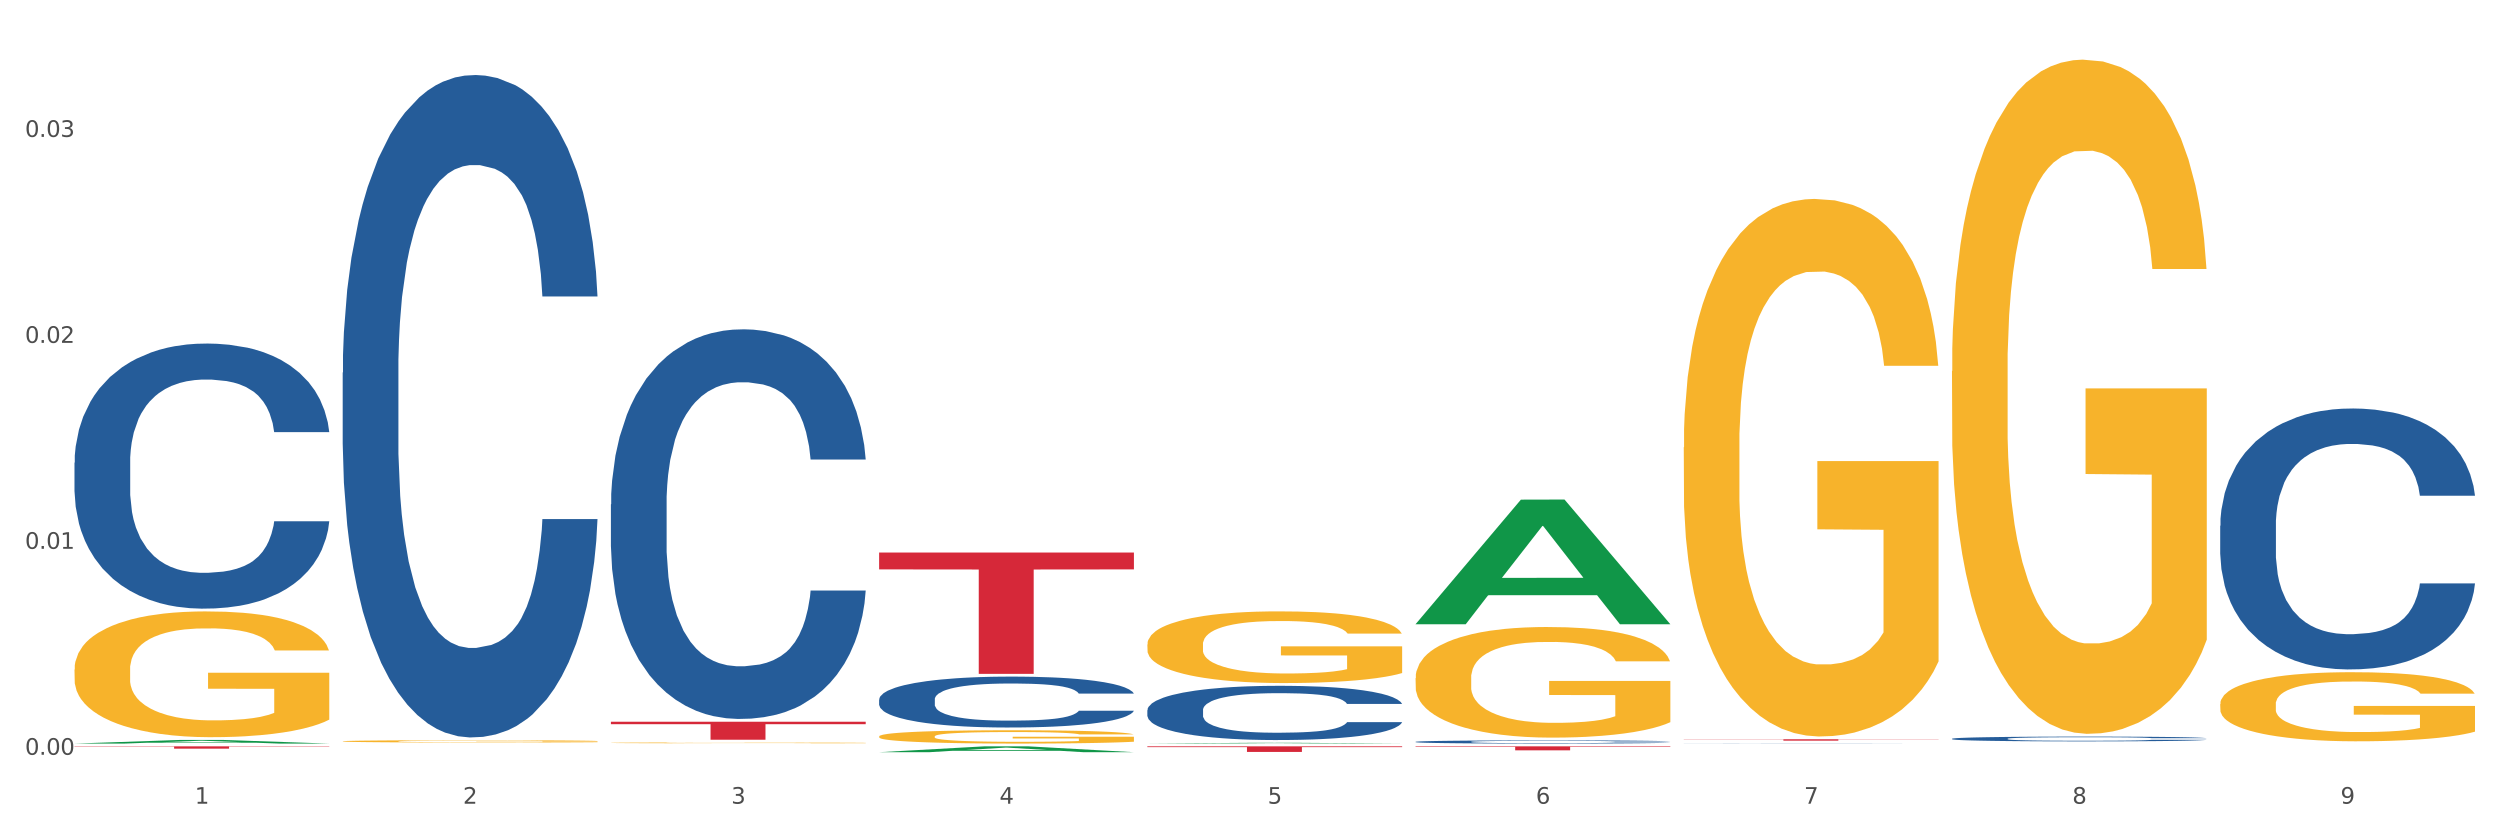 <?xml version="1.0" encoding="utf-8" standalone="no"?>
<!DOCTYPE svg PUBLIC "-//W3C//DTD SVG 1.1//EN"
  "http://www.w3.org/Graphics/SVG/1.1/DTD/svg11.dtd">
<svg xmlns:xlink="http://www.w3.org/1999/xlink" width="1080pt" height="360pt" viewBox="0 0 1080 360" xmlns="http://www.w3.org/2000/svg" version="1.1">
 <rect x="0" y="0" width="1080" height="360" fill="#333333" stroke="none"/>
 <defs>
  <style type="text/css">*{stroke-linejoin: round; stroke-linecap: butt}</style>
 </defs>
 <g id="figure_1">
  <g id="patch_1">
   <path d="M 0 360 
L 1080 360 
L 1080 0 
L 0 0 
z
" style="fill: #ffffff; stroke: #ffffff; stroke-linejoin: miter"/>
  </g>
  <g id="axes_1">
   <g id="matplotlib.axis_1">
    <g id="xtick_1">
     <g id="text_1">
      <!-- 1 -->
      <g style="fill: #4d4d4d" transform="translate(84.159 347.204) scale(0.096 -0.096)">
       <defs>
        <path id="DejaVuSans-31" d="M 794 531 
L 1825 531 
L 1825 4091 
L 703 3866 
L 703 4441 
L 1819 4666 
L 2450 4666 
L 2450 531 
L 3481 531 
L 3481 0 
L 794 0 
L 794 531 
z
" transform="scale(0.016)"/>
       </defs>
       <use xlink:href="#DejaVuSans-31"/>
      </g>
     </g>
    </g>
    <g id="xtick_2">
     <g id="text_2">
      <!-- 2 -->
      <g style="fill: #4d4d4d" transform="translate(200.027 347.204) scale(0.096 -0.096)">
       <defs>
        <path id="DejaVuSans-32" d="M 1228 531 
L 3431 531 
L 3431 0 
L 469 0 
L 469 531 
Q 828 903 1448 1529 
Q 2069 2156 2228 2338 
Q 2531 2678 2651 2914 
Q 2772 3150 2772 3378 
Q 2772 3750 2511 3984 
Q 2250 4219 1831 4219 
Q 1534 4219 1204 4116 
Q 875 4013 500 3803 
L 500 4441 
Q 881 4594 1212 4672 
Q 1544 4750 1819 4750 
Q 2544 4750 2975 4387 
Q 3406 4025 3406 3419 
Q 3406 3131 3298 2873 
Q 3191 2616 2906 2266 
Q 2828 2175 2409 1742 
Q 1991 1309 1228 531 
z
" transform="scale(0.016)"/>
       </defs>
       <use xlink:href="#DejaVuSans-32"/>
      </g>
     </g>
    </g>
    <g id="xtick_3">
     <g id="text_3">
      <!-- 3 -->
      <g style="fill: #4d4d4d" transform="translate(315.896 347.204) scale(0.096 -0.096)">
       <defs>
        <path id="DejaVuSans-33" d="M 2597 2516 
Q 3050 2419 3304 2112 
Q 3559 1806 3559 1356 
Q 3559 666 3084 287 
Q 2609 -91 1734 -91 
Q 1441 -91 1130 -33 
Q 819 25 488 141 
L 488 750 
Q 750 597 1062 519 
Q 1375 441 1716 441 
Q 2309 441 2620 675 
Q 2931 909 2931 1356 
Q 2931 1769 2642 2001 
Q 2353 2234 1838 2234 
L 1294 2234 
L 1294 2753 
L 1863 2753 
Q 2328 2753 2575 2939 
Q 2822 3125 2822 3475 
Q 2822 3834 2567 4026 
Q 2313 4219 1838 4219 
Q 1578 4219 1281 4162 
Q 984 4106 628 3988 
L 628 4550 
Q 988 4650 1302 4700 
Q 1616 4750 1894 4750 
Q 2613 4750 3031 4423 
Q 3450 4097 3450 3541 
Q 3450 3153 3228 2886 
Q 3006 2619 2597 2516 
z
" transform="scale(0.016)"/>
       </defs>
       <use xlink:href="#DejaVuSans-33"/>
      </g>
     </g>
    </g>
    <g id="xtick_4">
     <g id="text_4">
      <!-- 4 -->
      <g style="fill: #4d4d4d" transform="translate(431.765 347.204) scale(0.096 -0.096)">
       <defs>
        <path id="DejaVuSans-34" d="M 2419 4116 
L 825 1625 
L 2419 1625 
L 2419 4116 
z
M 2253 4666 
L 3047 4666 
L 3047 1625 
L 3713 1625 
L 3713 1100 
L 3047 1100 
L 3047 0 
L 2419 0 
L 2419 1100 
L 313 1100 
L 313 1709 
L 2253 4666 
z
" transform="scale(0.016)"/>
       </defs>
       <use xlink:href="#DejaVuSans-34"/>
      </g>
     </g>
    </g>
    <g id="xtick_5">
     <g id="text_5">
      <!-- 5 -->
      <g style="fill: #4d4d4d" transform="translate(547.634 347.204) scale(0.096 -0.096)">
       <defs>
        <path id="DejaVuSans-35" d="M 691 4666 
L 3169 4666 
L 3169 4134 
L 1269 4134 
L 1269 2991 
Q 1406 3038 1543 3061 
Q 1681 3084 1819 3084 
Q 2600 3084 3056 2656 
Q 3513 2228 3513 1497 
Q 3513 744 3044 326 
Q 2575 -91 1722 -91 
Q 1428 -91 1123 -41 
Q 819 9 494 109 
L 494 744 
Q 775 591 1075 516 
Q 1375 441 1709 441 
Q 2250 441 2565 725 
Q 2881 1009 2881 1497 
Q 2881 1984 2565 2268 
Q 2250 2553 1709 2553 
Q 1456 2553 1204 2497 
Q 953 2441 691 2322 
L 691 4666 
z
" transform="scale(0.016)"/>
       </defs>
       <use xlink:href="#DejaVuSans-35"/>
      </g>
     </g>
    </g>
    <g id="xtick_6">
     <g id="text_6">
      <!-- 6 -->
      <g style="fill: #4d4d4d" transform="translate(663.502 347.204) scale(0.096 -0.096)">
       <defs>
        <path id="DejaVuSans-36" d="M 2113 2584 
Q 1688 2584 1439 2293 
Q 1191 2003 1191 1497 
Q 1191 994 1439 701 
Q 1688 409 2113 409 
Q 2538 409 2786 701 
Q 3034 994 3034 1497 
Q 3034 2003 2786 2293 
Q 2538 2584 2113 2584 
z
M 3366 4563 
L 3366 3988 
Q 3128 4100 2886 4159 
Q 2644 4219 2406 4219 
Q 1781 4219 1451 3797 
Q 1122 3375 1075 2522 
Q 1259 2794 1537 2939 
Q 1816 3084 2150 3084 
Q 2853 3084 3261 2657 
Q 3669 2231 3669 1497 
Q 3669 778 3244 343 
Q 2819 -91 2113 -91 
Q 1303 -91 875 529 
Q 447 1150 447 2328 
Q 447 3434 972 4092 
Q 1497 4750 2381 4750 
Q 2619 4750 2861 4703 
Q 3103 4656 3366 4563 
z
" transform="scale(0.016)"/>
       </defs>
       <use xlink:href="#DejaVuSans-36"/>
      </g>
     </g>
    </g>
    <g id="xtick_7">
     <g id="text_7">
      <!-- 7 -->
      <g style="fill: #4d4d4d" transform="translate(779.371 347.204) scale(0.096 -0.096)">
       <defs>
        <path id="DejaVuSans-37" d="M 525 4666 
L 3525 4666 
L 3525 4397 
L 1831 0 
L 1172 0 
L 2766 4134 
L 525 4134 
L 525 4666 
z
" transform="scale(0.016)"/>
       </defs>
       <use xlink:href="#DejaVuSans-37"/>
      </g>
     </g>
    </g>
    <g id="xtick_8">
     <g id="text_8">
      <!-- 8 -->
      <g style="fill: #4d4d4d" transform="translate(895.24 347.204) scale(0.096 -0.096)">
       <defs>
        <path id="DejaVuSans-38" d="M 2034 2216 
Q 1584 2216 1326 1975 
Q 1069 1734 1069 1313 
Q 1069 891 1326 650 
Q 1584 409 2034 409 
Q 2484 409 2743 651 
Q 3003 894 3003 1313 
Q 3003 1734 2745 1975 
Q 2488 2216 2034 2216 
z
M 1403 2484 
Q 997 2584 770 2862 
Q 544 3141 544 3541 
Q 544 4100 942 4425 
Q 1341 4750 2034 4750 
Q 2731 4750 3128 4425 
Q 3525 4100 3525 3541 
Q 3525 3141 3298 2862 
Q 3072 2584 2669 2484 
Q 3125 2378 3379 2068 
Q 3634 1759 3634 1313 
Q 3634 634 3220 271 
Q 2806 -91 2034 -91 
Q 1263 -91 848 271 
Q 434 634 434 1313 
Q 434 1759 690 2068 
Q 947 2378 1403 2484 
z
M 1172 3481 
Q 1172 3119 1398 2916 
Q 1625 2713 2034 2713 
Q 2441 2713 2670 2916 
Q 2900 3119 2900 3481 
Q 2900 3844 2670 4047 
Q 2441 4250 2034 4250 
Q 1625 4250 1398 4047 
Q 1172 3844 1172 3481 
z
" transform="scale(0.016)"/>
       </defs>
       <use xlink:href="#DejaVuSans-38"/>
      </g>
     </g>
    </g>
    <g id="xtick_9">
     <g id="text_9">
      <!-- 9 -->
      <g style="fill: #4d4d4d" transform="translate(1011.108 347.204) scale(0.096 -0.096)">
       <defs>
        <path id="DejaVuSans-39" d="M 703 97 
L 703 672 
Q 941 559 1184 500 
Q 1428 441 1663 441 
Q 2288 441 2617 861 
Q 2947 1281 2994 2138 
Q 2813 1869 2534 1725 
Q 2256 1581 1919 1581 
Q 1219 1581 811 2004 
Q 403 2428 403 3163 
Q 403 3881 828 4315 
Q 1253 4750 1959 4750 
Q 2769 4750 3195 4129 
Q 3622 3509 3622 2328 
Q 3622 1225 3098 567 
Q 2575 -91 1691 -91 
Q 1453 -91 1209 -44 
Q 966 3 703 97 
z
M 1959 2075 
Q 2384 2075 2632 2365 
Q 2881 2656 2881 3163 
Q 2881 3666 2632 3958 
Q 2384 4250 1959 4250 
Q 1534 4250 1286 3958 
Q 1038 3666 1038 3163 
Q 1038 2656 1286 2365 
Q 1534 2075 1959 2075 
z
" transform="scale(0.016)"/>
       </defs>
       <use xlink:href="#DejaVuSans-39"/>
      </g>
     </g>
    </g>
    <g id="xtick_10"/>
    <g id="xtick_11"/>
    <g id="xtick_12"/>
    <g id="xtick_13"/>
    <g id="xtick_14"/>
    <g id="xtick_15"/>
    <g id="xtick_16"/>
    <g id="xtick_17"/>
   </g>
   <g id="matplotlib.axis_2">
    <g id="ytick_1">
     <g id="text_10">
      <!-- 0.00 -->
      <g style="fill: #4d4d4d" transform="translate(10.8 326.061) scale(0.096 -0.096)">
       <defs>
        <path id="DejaVuSans-30" d="M 2034 4250 
Q 1547 4250 1301 3770 
Q 1056 3291 1056 2328 
Q 1056 1369 1301 889 
Q 1547 409 2034 409 
Q 2525 409 2770 889 
Q 3016 1369 3016 2328 
Q 3016 3291 2770 3770 
Q 2525 4250 2034 4250 
z
M 2034 4750 
Q 2819 4750 3233 4129 
Q 3647 3509 3647 2328 
Q 3647 1150 3233 529 
Q 2819 -91 2034 -91 
Q 1250 -91 836 529 
Q 422 1150 422 2328 
Q 422 3509 836 4129 
Q 1250 4750 2034 4750 
z
" transform="scale(0.016)"/>
        <path id="DejaVuSans-2e" d="M 684 794 
L 1344 794 
L 1344 0 
L 684 0 
L 684 794 
z
" transform="scale(0.016)"/>
       </defs>
       <use xlink:href="#DejaVuSans-30"/>
       <use xlink:href="#DejaVuSans-2e" transform="translate(63.623 0)"/>
       <use xlink:href="#DejaVuSans-30" transform="translate(95.41 0)"/>
       <use xlink:href="#DejaVuSans-30" transform="translate(159.033 0)"/>
      </g>
     </g>
    </g>
    <g id="ytick_2">
     <g id="text_11">
      <!-- 0.01 -->
      <g style="fill: #4d4d4d" transform="translate(10.8 237.088) scale(0.096 -0.096)">
       <use xlink:href="#DejaVuSans-30"/>
       <use xlink:href="#DejaVuSans-2e" transform="translate(63.623 0)"/>
       <use xlink:href="#DejaVuSans-30" transform="translate(95.41 0)"/>
       <use xlink:href="#DejaVuSans-31" transform="translate(159.033 0)"/>
      </g>
     </g>
    </g>
    <g id="ytick_3">
     <g id="text_12">
      <!-- 0.02 -->
      <g style="fill: #4d4d4d" transform="translate(10.8 148.115) scale(0.096 -0.096)">
       <use xlink:href="#DejaVuSans-30"/>
       <use xlink:href="#DejaVuSans-2e" transform="translate(63.623 0)"/>
       <use xlink:href="#DejaVuSans-30" transform="translate(95.41 0)"/>
       <use xlink:href="#DejaVuSans-32" transform="translate(159.033 0)"/>
      </g>
     </g>
    </g>
    <g id="ytick_4">
     <g id="text_13">
      <!-- 0.03 -->
      <g style="fill: #4d4d4d" transform="translate(10.8 59.141) scale(0.096 -0.096)">
       <use xlink:href="#DejaVuSans-30"/>
       <use xlink:href="#DejaVuSans-2e" transform="translate(63.623 0)"/>
       <use xlink:href="#DejaVuSans-30" transform="translate(95.41 0)"/>
       <use xlink:href="#DejaVuSans-33" transform="translate(159.033 0)"/>
      </g>
     </g>
    </g>
    <g id="ytick_5"/>
    <g id="ytick_6"/>
    <g id="ytick_7"/>
    <g id="ytick_8"/>
   </g>
   <g id="PolyCollection_1">
    <path d="M 32.175 321.225 
L 32.288 321.223 
L 77.68 319.658 
L 96.518 319.656 
L 142.25 321.227 
L 120.462 321.227 
L 110.589 320.862 
L 63.722 320.862 
L 63.382 320.868 
L 53.85 321.227 
L 32.175 321.227 
L 32.175 321.225 
L 69.623 320.643 
L 104.689 320.642 
L 87.326 319.991 
L 87.099 319.988 
L 86.872 319.993 
L 69.51 320.642 
L 69.623 320.643 
L 32.175 321.225 
z
" clip-path="url(#pe5b663977f)" style="fill: #109648"/>
    <path d="M 959.125 304.185 
L 959.255 304.158 
L 959.255 303.177 
L 959.515 302.331 
L 960.814 300.286 
L 962.764 298.596 
L 964.193 297.696 
L 965.623 296.96 
L 967.312 296.223 
L 969.391 295.46 
L 973.16 294.342 
L 975.5 293.769 
L 978.359 293.169 
L 983.557 292.297 
L 987.326 291.806 
L 991.225 291.397 
L 997.593 290.906 
L 1001.751 290.688 
L 1006.17 290.525 
L 1011.498 290.415 
L 1015.527 290.388 
L 1024.364 290.47 
L 1031.902 290.715 
L 1035.541 290.906 
L 1040.219 291.233 
L 1042.688 291.452 
L 1046.717 291.888 
L 1050.876 292.46 
L 1053.735 292.951 
L 1058.024 293.878 
L 1061.273 294.805 
L 1064.262 295.951 
L 1065.821 296.741 
L 1066.991 297.478 
L 1068.03 298.323 
L 1069.07 299.659 
L 1045.677 299.659 
L 1044.768 298.705 
L 1043.338 297.805 
L 1041.259 296.932 
L 1039.439 296.387 
L 1036.32 295.705 
L 1033.461 295.269 
L 1030.472 294.942 
L 1026.833 294.669 
L 1023.974 294.533 
L 1019.946 294.424 
L 1012.018 294.451 
L 1006.69 294.669 
L 1003.051 294.942 
L 1000.712 295.187 
L 998.632 295.46 
L 996.293 295.842 
L 993.564 296.414 
L 991.614 296.932 
L 989.665 297.587 
L 988.106 298.241 
L 986.676 299.005 
L 985.506 299.823 
L 984.597 300.668 
L 983.817 301.704 
L 983.167 303.422 
L 983.167 307.158 
L 983.427 308.003 
L 984.077 309.121 
L 984.857 309.966 
L 986.156 310.975 
L 987.326 311.657 
L 989.535 312.638 
L 992.004 313.456 
L 993.954 313.974 
L 995.903 314.411 
L 999.282 315.011 
L 1003.051 315.501 
L 1006.3 315.801 
L 1010.718 316.074 
L 1013.708 316.183 
L 1016.307 316.238 
L 1022.675 316.238 
L 1027.223 316.156 
L 1032.292 315.965 
L 1036.19 315.72 
L 1039.439 315.42 
L 1043.078 314.929 
L 1045.418 314.465 
L 1045.418 308.766 
L 1016.827 308.739 
L 1016.827 304.949 
L 1069.2 304.949 
L 1069.2 316.074 
L 1066.991 316.647 
L 1064.521 317.165 
L 1061.922 317.628 
L 1058.024 318.201 
L 1053.345 318.746 
L 1049.186 319.128 
L 1044.768 319.455 
L 1039.569 319.755 
L 1032.811 320.028 
L 1028.653 320.137 
L 1023.454 320.219 
L 1017.346 320.246 
L 1012.018 320.191 
L 1006.82 320.055 
L 1001.361 319.81 
L 996.033 319.455 
L 992.004 319.101 
L 987.976 318.664 
L 983.687 318.092 
L 980.308 317.546 
L 977.709 317.056 
L 974.85 316.429 
L 971.731 315.611 
L 969.391 314.874 
L 967.312 314.111 
L 965.103 313.129 
L 963.543 312.284 
L 961.984 311.22 
L 961.074 310.43 
L 960.034 309.203 
L 959.255 307.485 
L 959.125 304.185 
z
" clip-path="url(#pe5b663977f)" style="fill: #f7b32b"/>
    <path d="M 843.256 160.352 
L 843.386 160.086 
L 843.386 150.511 
L 843.646 142.265 
L 844.945 122.315 
L 846.895 105.824 
L 848.324 97.046 
L 849.754 89.864 
L 851.443 82.682 
L 853.523 75.234 
L 857.292 64.329 
L 859.631 58.743 
L 862.49 52.891 
L 867.688 44.379 
L 871.457 39.591 
L 875.356 35.601 
L 881.724 30.813 
L 885.883 28.685 
L 890.301 27.089 
L 895.629 26.025 
L 899.658 25.759 
L 908.495 26.557 
L 916.033 28.951 
L 919.672 30.813 
L 924.35 34.005 
L 926.82 36.133 
L 930.848 40.389 
L 935.007 45.975 
L 937.866 50.763 
L 942.155 59.807 
L 945.404 68.85 
L 948.393 80.022 
L 949.952 87.736 
L 951.122 94.918 
L 952.162 103.164 
L 953.201 116.197 
L 929.809 116.197 
L 928.899 106.888 
L 927.469 98.11 
L 925.39 89.598 
L 923.571 84.278 
L 920.452 77.628 
L 917.593 73.372 
L 914.604 70.18 
L 910.965 67.521 
L 908.106 66.191 
L 904.077 65.127 
L 896.149 65.393 
L 890.821 67.521 
L 887.182 70.18 
L 884.843 72.574 
L 882.764 75.234 
L 880.424 78.958 
L 877.695 84.544 
L 875.746 89.598 
L 873.796 95.982 
L 872.237 102.366 
L 870.807 109.814 
L 869.638 117.793 
L 868.728 126.039 
L 867.948 136.147 
L 867.298 152.905 
L 867.298 189.346 
L 867.558 197.591 
L 868.208 208.497 
L 868.988 216.743 
L 870.287 226.585 
L 871.457 233.235 
L 873.666 242.81 
L 876.136 250.79 
L 878.085 255.844 
L 880.034 260.1 
L 883.413 265.952 
L 887.182 270.74 
L 890.431 273.666 
L 894.85 276.326 
L 897.839 277.39 
L 900.438 277.922 
L 906.806 277.922 
L 911.355 277.124 
L 916.423 275.262 
L 920.322 272.868 
L 923.571 269.942 
L 927.21 265.154 
L 929.549 260.632 
L 929.549 205.039 
L 900.958 204.773 
L 900.958 167.8 
L 953.331 167.8 
L 953.331 276.326 
L 951.122 281.911 
L 948.653 286.965 
L 946.054 291.487 
L 942.155 297.073 
L 937.476 302.393 
L 933.318 306.117 
L 928.899 309.309 
L 923.701 312.235 
L 916.943 314.895 
L 912.784 315.959 
L 907.586 316.757 
L 901.478 317.023 
L 896.149 316.491 
L 890.951 315.161 
L 885.493 312.767 
L 880.164 309.309 
L 876.136 305.851 
L 872.107 301.595 
L 867.818 296.009 
L 864.439 290.689 
L 861.84 285.901 
L 858.981 279.784 
L 855.862 271.804 
L 853.523 264.622 
L 851.443 257.174 
L 849.234 247.598 
L 847.675 239.352 
L 846.115 228.979 
L 845.205 221.265 
L 844.166 209.295 
L 843.386 192.538 
L 843.256 160.352 
z
" clip-path="url(#pe5b663977f)" style="fill: #f7b32b"/>
    <path d="M 727.387 193.243 
L 727.517 193.031 
L 727.517 185.396 
L 727.777 178.821 
L 729.077 162.914 
L 731.026 149.764 
L 732.456 142.765 
L 733.885 137.039 
L 735.575 131.313 
L 737.654 125.374 
L 741.423 116.678 
L 743.762 112.224 
L 746.621 107.558 
L 751.82 100.772 
L 755.588 96.954 
L 759.487 93.773 
L 765.855 89.955 
L 770.014 88.258 
L 774.432 86.986 
L 779.761 86.137 
L 783.789 85.925 
L 792.627 86.562 
L 800.164 88.47 
L 803.803 89.955 
L 808.482 92.5 
L 810.951 94.197 
L 814.98 97.59 
L 819.138 102.044 
L 821.997 105.862 
L 826.286 113.073 
L 829.535 120.284 
L 832.524 129.192 
L 834.084 135.342 
L 835.253 141.069 
L 836.293 147.644 
L 837.333 158.036 
L 813.94 158.036 
L 813.03 150.613 
L 811.601 143.614 
L 809.521 136.827 
L 807.702 132.585 
L 804.583 127.283 
L 801.724 123.889 
L 798.735 121.344 
L 795.096 119.223 
L 792.237 118.163 
L 788.208 117.315 
L 780.281 117.527 
L 774.952 119.223 
L 771.313 121.344 
L 768.974 123.253 
L 766.895 125.374 
L 764.556 128.343 
L 761.826 132.797 
L 759.877 136.827 
L 757.928 141.917 
L 756.368 147.007 
L 754.939 152.946 
L 753.769 159.309 
L 752.859 165.883 
L 752.08 173.943 
L 751.43 187.304 
L 751.43 216.361 
L 751.69 222.936 
L 752.339 231.631 
L 753.119 238.206 
L 754.419 246.053 
L 755.588 251.356 
L 757.798 258.991 
L 760.267 265.354 
L 762.216 269.383 
L 764.166 272.777 
L 767.545 277.443 
L 771.313 281.26 
L 774.562 283.593 
L 778.981 285.714 
L 781.97 286.563 
L 784.569 286.987 
L 790.937 286.987 
L 795.486 286.351 
L 800.554 284.866 
L 804.453 282.957 
L 807.702 280.624 
L 811.341 276.807 
L 813.68 273.201 
L 813.68 228.874 
L 785.089 228.662 
L 785.089 199.181 
L 837.463 199.181 
L 837.463 285.714 
L 835.253 290.168 
L 832.784 294.198 
L 830.185 297.803 
L 826.286 302.257 
L 821.608 306.499 
L 817.449 309.468 
L 813.03 312.014 
L 807.832 314.347 
L 801.074 316.467 
L 796.915 317.316 
L 791.717 317.952 
L 785.609 318.164 
L 780.281 317.74 
L 775.082 316.68 
L 769.624 314.771 
L 764.296 312.014 
L 760.267 309.256 
L 756.238 305.863 
L 751.95 301.409 
L 748.571 297.167 
L 745.971 293.35 
L 743.112 288.472 
L 739.993 282.109 
L 737.654 276.382 
L 735.575 270.444 
L 733.365 262.809 
L 731.806 256.234 
L 730.246 247.962 
L 729.337 241.812 
L 728.297 232.268 
L 727.517 218.906 
L 727.387 193.243 
z
" clip-path="url(#pe5b663977f)" style="fill: #f7b32b"/>
    <path d="M 611.519 292.952 
L 611.649 292.908 
L 611.649 291.337 
L 611.908 289.984 
L 613.208 286.711 
L 615.157 284.005 
L 616.587 282.565 
L 618.017 281.386 
L 619.706 280.208 
L 621.785 278.986 
L 625.554 277.197 
L 627.893 276.28 
L 630.753 275.32 
L 635.951 273.923 
L 639.72 273.138 
L 643.618 272.483 
L 649.986 271.697 
L 654.145 271.348 
L 658.564 271.086 
L 663.892 270.912 
L 667.921 270.868 
L 676.758 270.999 
L 684.296 271.392 
L 687.934 271.697 
L 692.613 272.221 
L 695.082 272.57 
L 699.111 273.269 
L 703.27 274.185 
L 706.129 274.971 
L 710.417 276.455 
L 713.666 277.938 
L 716.655 279.771 
L 718.215 281.037 
L 719.385 282.216 
L 720.424 283.568 
L 721.464 285.707 
L 698.071 285.707 
L 697.162 284.179 
L 695.732 282.739 
L 693.653 281.343 
L 691.833 280.47 
L 688.714 279.379 
L 685.855 278.68 
L 682.866 278.157 
L 679.227 277.72 
L 676.368 277.502 
L 672.339 277.327 
L 664.412 277.371 
L 659.084 277.72 
L 655.445 278.157 
L 653.105 278.549 
L 651.026 278.986 
L 648.687 279.597 
L 645.958 280.513 
L 644.008 281.343 
L 642.059 282.39 
L 640.499 283.438 
L 639.07 284.66 
L 637.9 285.969 
L 636.991 287.322 
L 636.211 288.98 
L 635.561 291.73 
L 635.561 297.709 
L 635.821 299.062 
L 636.471 300.851 
L 637.25 302.204 
L 638.55 303.819 
L 639.72 304.91 
L 641.929 306.481 
L 644.398 307.791 
L 646.348 308.62 
L 648.297 309.318 
L 651.676 310.278 
L 655.445 311.064 
L 658.694 311.544 
L 663.112 311.98 
L 666.101 312.155 
L 668.701 312.242 
L 675.069 312.242 
L 679.617 312.111 
L 684.685 311.806 
L 688.584 311.413 
L 691.833 310.933 
L 695.472 310.147 
L 697.811 309.405 
L 697.811 300.284 
L 669.22 300.24 
L 669.22 294.174 
L 721.594 294.174 
L 721.594 311.98 
L 719.385 312.897 
L 716.915 313.726 
L 714.316 314.468 
L 710.417 315.385 
L 705.739 316.257 
L 701.58 316.868 
L 697.162 317.392 
L 691.963 317.872 
L 685.205 318.309 
L 681.047 318.483 
L 675.848 318.614 
L 669.74 318.658 
L 664.412 318.571 
L 659.214 318.352 
L 653.755 317.96 
L 648.427 317.392 
L 644.398 316.825 
L 640.369 316.126 
L 636.081 315.21 
L 632.702 314.337 
L 630.103 313.552 
L 627.244 312.548 
L 624.125 311.238 
L 621.785 310.06 
L 619.706 308.838 
L 617.497 307.267 
L 615.937 305.914 
L 614.378 304.212 
L 613.468 302.946 
L 612.428 300.982 
L 611.649 298.233 
L 611.519 292.952 
z
" clip-path="url(#pe5b663977f)" style="fill: #f7b32b"/>
    <path d="M 495.65 278.423 
L 495.78 278.394 
L 495.78 277.376 
L 496.04 276.499 
L 497.339 274.378 
L 499.289 272.624 
L 500.718 271.69 
L 502.148 270.927 
L 503.837 270.163 
L 505.917 269.371 
L 509.685 268.211 
L 512.025 267.617 
L 514.884 266.995 
L 520.082 266.09 
L 523.851 265.581 
L 527.75 265.156 
L 534.118 264.647 
L 538.276 264.421 
L 542.695 264.251 
L 548.023 264.138 
L 552.052 264.11 
L 560.889 264.195 
L 568.427 264.449 
L 572.066 264.647 
L 576.744 264.987 
L 579.214 265.213 
L 583.242 265.665 
L 587.401 266.259 
L 590.26 266.769 
L 594.549 267.73 
L 597.798 268.692 
L 600.787 269.88 
L 602.346 270.7 
L 603.516 271.464 
L 604.556 272.341 
L 605.595 273.727 
L 582.203 273.727 
L 581.293 272.737 
L 579.863 271.804 
L 577.784 270.898 
L 575.965 270.333 
L 572.846 269.626 
L 569.986 269.173 
L 566.997 268.834 
L 563.359 268.551 
L 560.499 268.409 
L 556.471 268.296 
L 548.543 268.324 
L 543.215 268.551 
L 539.576 268.834 
L 537.237 269.088 
L 535.157 269.371 
L 532.818 269.767 
L 530.089 270.361 
L 528.14 270.898 
L 526.19 271.577 
L 524.631 272.256 
L 523.201 273.048 
L 522.032 273.897 
L 521.122 274.774 
L 520.342 275.849 
L 519.692 277.631 
L 519.692 281.506 
L 519.952 282.383 
L 520.602 283.542 
L 521.382 284.419 
L 522.681 285.466 
L 523.851 286.173 
L 526.06 287.191 
L 528.529 288.04 
L 530.479 288.577 
L 532.428 289.03 
L 535.807 289.652 
L 539.576 290.161 
L 542.825 290.472 
L 547.244 290.755 
L 550.233 290.868 
L 552.832 290.925 
L 559.2 290.925 
L 563.748 290.84 
L 568.817 290.642 
L 572.716 290.388 
L 575.965 290.076 
L 579.603 289.567 
L 581.943 289.086 
L 581.943 283.175 
L 553.352 283.146 
L 553.352 279.215 
L 605.725 279.215 
L 605.725 290.755 
L 603.516 291.349 
L 601.047 291.887 
L 598.447 292.368 
L 594.549 292.962 
L 589.87 293.527 
L 585.711 293.923 
L 581.293 294.263 
L 576.094 294.574 
L 569.337 294.857 
L 565.178 294.97 
L 559.98 295.055 
L 553.871 295.083 
L 548.543 295.027 
L 543.345 294.885 
L 537.887 294.631 
L 532.558 294.263 
L 528.529 293.895 
L 524.501 293.443 
L 520.212 292.849 
L 516.833 292.283 
L 514.234 291.774 
L 511.375 291.123 
L 508.256 290.274 
L 505.917 289.511 
L 503.837 288.719 
L 501.628 287.7 
L 500.068 286.824 
L 498.509 285.72 
L 497.599 284.9 
L 496.56 283.627 
L 495.78 281.845 
L 495.65 278.423 
z
" clip-path="url(#pe5b663977f)" style="fill: #f7b32b"/>
    <path d="M 379.781 318.131 
L 379.911 318.126 
L 379.911 317.937 
L 380.171 317.774 
L 381.471 317.38 
L 383.42 317.054 
L 384.85 316.88 
L 386.279 316.738 
L 387.969 316.597 
L 390.048 316.449 
L 393.817 316.234 
L 396.156 316.123 
L 399.015 316.008 
L 404.213 315.84 
L 407.982 315.745 
L 411.881 315.666 
L 418.249 315.572 
L 422.408 315.529 
L 426.826 315.498 
L 432.155 315.477 
L 436.183 315.472 
L 445.021 315.487 
L 452.558 315.535 
L 456.197 315.572 
L 460.876 315.635 
L 463.345 315.677 
L 467.374 315.761 
L 471.532 315.871 
L 474.391 315.966 
L 478.68 316.144 
L 481.929 316.323 
L 484.918 316.544 
L 486.477 316.696 
L 487.647 316.838 
L 488.687 317.001 
L 489.726 317.259 
L 466.334 317.259 
L 465.424 317.075 
L 463.995 316.901 
L 461.915 316.733 
L 460.096 316.628 
L 456.977 316.497 
L 454.118 316.413 
L 451.129 316.349 
L 447.49 316.297 
L 444.631 316.271 
L 440.602 316.25 
L 432.674 316.255 
L 427.346 316.297 
L 423.707 316.349 
L 421.368 316.397 
L 419.289 316.449 
L 416.949 316.523 
L 414.22 316.633 
L 412.271 316.733 
L 410.322 316.859 
L 408.762 316.985 
L 407.332 317.133 
L 406.163 317.29 
L 405.253 317.453 
L 404.473 317.653 
L 403.824 317.984 
L 403.824 318.704 
L 404.083 318.867 
L 404.733 319.083 
L 405.513 319.246 
L 406.813 319.44 
L 407.982 319.572 
L 410.192 319.761 
L 412.661 319.919 
L 414.61 320.019 
L 416.56 320.103 
L 419.938 320.218 
L 423.707 320.313 
L 426.956 320.371 
L 431.375 320.423 
L 434.364 320.444 
L 436.963 320.455 
L 443.331 320.455 
L 447.88 320.439 
L 452.948 320.402 
L 456.847 320.355 
L 460.096 320.297 
L 463.735 320.202 
L 466.074 320.113 
L 466.074 319.015 
L 437.483 319.009 
L 437.483 318.279 
L 489.856 318.279 
L 489.856 320.423 
L 487.647 320.534 
L 485.178 320.634 
L 482.579 320.723 
L 478.68 320.833 
L 474.001 320.938 
L 469.843 321.012 
L 465.424 321.075 
L 460.226 321.133 
L 453.468 321.185 
L 449.309 321.206 
L 444.111 321.222 
L 438.003 321.227 
L 432.674 321.217 
L 427.476 321.191 
L 422.018 321.143 
L 416.69 321.075 
L 412.661 321.007 
L 408.632 320.923 
L 404.343 320.812 
L 400.964 320.707 
L 398.365 320.612 
L 395.506 320.492 
L 392.387 320.334 
L 390.048 320.192 
L 387.969 320.045 
L 385.759 319.856 
L 384.2 319.693 
L 382.64 319.488 
L 381.731 319.335 
L 380.691 319.099 
L 379.911 318.767 
L 379.781 318.131 
z
" clip-path="url(#pe5b663977f)" style="fill: #f7b32b"/>
    <path d="M 263.912 320.913 
L 264.042 320.913 
L 264.042 320.901 
L 264.302 320.891 
L 265.602 320.866 
L 267.551 320.846 
L 268.981 320.835 
L 270.41 320.826 
L 272.1 320.817 
L 274.179 320.808 
L 277.948 320.795 
L 280.287 320.788 
L 283.146 320.781 
L 288.345 320.77 
L 292.114 320.764 
L 296.012 320.76 
L 302.38 320.754 
L 306.539 320.751 
L 310.958 320.749 
L 316.286 320.748 
L 320.315 320.747 
L 329.152 320.748 
L 336.689 320.751 
L 340.328 320.754 
L 345.007 320.758 
L 347.476 320.76 
L 351.505 320.765 
L 355.663 320.772 
L 358.523 320.778 
L 362.811 320.789 
L 366.06 320.8 
L 369.049 320.814 
L 370.609 320.824 
L 371.778 320.832 
L 372.818 320.843 
L 373.858 320.859 
L 350.465 320.859 
L 349.555 320.847 
L 348.126 320.836 
L 346.047 320.826 
L 344.227 320.819 
L 341.108 320.811 
L 338.249 320.806 
L 335.26 320.802 
L 331.621 320.799 
L 328.762 320.797 
L 324.733 320.796 
L 316.806 320.796 
L 311.477 320.799 
L 307.839 320.802 
L 305.499 320.805 
L 303.42 320.808 
L 301.081 320.813 
L 298.352 320.82 
L 296.402 320.826 
L 294.453 320.834 
L 292.893 320.842 
L 291.464 320.851 
L 290.294 320.861 
L 289.384 320.871 
L 288.605 320.883 
L 287.955 320.904 
L 287.955 320.948 
L 288.215 320.959 
L 288.865 320.972 
L 289.644 320.982 
L 290.944 320.994 
L 292.114 321.002 
L 294.323 321.014 
L 296.792 321.024 
L 298.741 321.03 
L 300.691 321.035 
L 304.07 321.043 
L 307.839 321.048 
L 311.088 321.052 
L 315.506 321.055 
L 318.495 321.057 
L 321.094 321.057 
L 327.462 321.057 
L 332.011 321.056 
L 337.079 321.054 
L 340.978 321.051 
L 344.227 321.047 
L 347.866 321.042 
L 350.205 321.036 
L 350.205 320.968 
L 321.614 320.967 
L 321.614 320.922 
L 373.988 320.922 
L 373.988 321.055 
L 371.778 321.062 
L 369.309 321.068 
L 366.71 321.074 
L 362.811 321.081 
L 358.133 321.087 
L 353.974 321.092 
L 349.555 321.096 
L 344.357 321.099 
L 337.599 321.103 
L 333.44 321.104 
L 328.242 321.105 
L 322.134 321.105 
L 316.806 321.105 
L 311.607 321.103 
L 306.149 321.1 
L 300.821 321.096 
L 296.792 321.092 
L 292.763 321.086 
L 288.475 321.08 
L 285.096 321.073 
L 282.497 321.067 
L 279.637 321.06 
L 276.518 321.05 
L 274.179 321.041 
L 272.1 321.032 
L 269.891 321.02 
L 268.331 321.01 
L 266.772 320.997 
L 265.862 320.988 
L 264.822 320.973 
L 264.042 320.952 
L 263.912 320.913 
z
" clip-path="url(#pe5b663977f)" style="fill: #f7b32b"/>
    <path d="M 148.044 320.233 
L 148.174 320.232 
L 148.174 320.199 
L 148.434 320.171 
L 149.733 320.102 
L 151.683 320.046 
L 153.112 320.016 
L 154.542 319.991 
L 156.231 319.967 
L 158.31 319.941 
L 162.079 319.904 
L 164.419 319.885 
L 167.278 319.865 
L 172.476 319.836 
L 176.245 319.819 
L 180.144 319.805 
L 186.512 319.789 
L 190.67 319.782 
L 195.089 319.776 
L 200.417 319.773 
L 204.446 319.772 
L 213.283 319.775 
L 220.821 319.783 
L 224.46 319.789 
L 229.138 319.8 
L 231.607 319.807 
L 235.636 319.822 
L 239.795 319.841 
L 242.654 319.857 
L 246.943 319.888 
L 250.191 319.919 
L 253.181 319.958 
L 254.74 319.984 
L 255.91 320.009 
L 256.949 320.037 
L 257.989 320.081 
L 234.596 320.081 
L 233.687 320.05 
L 232.257 320.019 
L 230.178 319.99 
L 228.358 319.972 
L 225.239 319.949 
L 222.38 319.935 
L 219.391 319.924 
L 215.752 319.915 
L 212.893 319.91 
L 208.865 319.907 
L 200.937 319.907 
L 195.609 319.915 
L 191.97 319.924 
L 189.631 319.932 
L 187.551 319.941 
L 185.212 319.954 
L 182.483 319.973 
L 180.533 319.99 
L 178.584 320.012 
L 177.025 320.034 
L 175.595 320.06 
L 174.425 320.087 
L 173.516 320.115 
L 172.736 320.15 
L 172.086 320.207 
L 172.086 320.332 
L 172.346 320.36 
L 172.996 320.397 
L 173.776 320.426 
L 175.075 320.459 
L 176.245 320.482 
L 178.454 320.515 
L 180.923 320.542 
L 182.873 320.559 
L 184.822 320.574 
L 188.201 320.594 
L 191.97 320.61 
L 195.219 320.62 
L 199.637 320.63 
L 202.626 320.633 
L 205.226 320.635 
L 211.594 320.635 
L 216.142 320.632 
L 221.211 320.626 
L 225.109 320.618 
L 228.358 320.608 
L 231.997 320.591 
L 234.336 320.576 
L 234.336 320.385 
L 205.746 320.385 
L 205.746 320.258 
L 258.119 320.258 
L 258.119 320.63 
L 255.91 320.649 
L 253.44 320.666 
L 250.841 320.681 
L 246.943 320.701 
L 242.264 320.719 
L 238.105 320.731 
L 233.687 320.742 
L 228.488 320.752 
L 221.73 320.762 
L 217.572 320.765 
L 212.373 320.768 
L 206.265 320.769 
L 200.937 320.767 
L 195.739 320.762 
L 190.28 320.754 
L 184.952 320.742 
L 180.923 320.731 
L 176.895 320.716 
L 172.606 320.697 
L 169.227 320.679 
L 166.628 320.662 
L 163.769 320.641 
L 160.65 320.614 
L 158.31 320.589 
L 156.231 320.564 
L 154.022 320.531 
L 152.462 320.503 
L 150.903 320.467 
L 149.993 320.441 
L 148.953 320.4 
L 148.174 320.343 
L 148.044 320.233 
z
" clip-path="url(#pe5b663977f)" style="fill: #f7b32b"/>
    <path d="M 32.175 322.414 
L 142.25 322.414 
L 142.25 322.555 
L 98.951 322.556 
L 98.951 323.426 
L 75.214 323.426 
L 75.214 322.556 
L 32.175 322.555 
L 32.175 322.415 
L 32.175 322.414 
z
" clip-path="url(#pe5b663977f)" style="fill: #d62839"/>
    <path d="M 379.781 238.694 
L 489.856 238.694 
L 489.856 245.978 
L 446.557 246.027 
L 446.557 291.106 
L 422.82 291.106 
L 422.82 246.027 
L 379.781 245.978 
L 379.781 238.743 
L 379.781 238.694 
z
" clip-path="url(#pe5b663977f)" style="fill: #d62839"/>
    <path d="M 495.65 322.414 
L 605.725 322.414 
L 605.725 322.751 
L 562.425 322.754 
L 562.425 324.842 
L 538.689 324.842 
L 538.689 322.754 
L 495.65 322.751 
L 495.65 322.416 
L 495.65 322.414 
z
" clip-path="url(#pe5b663977f)" style="fill: #d62839"/>
    <path d="M 611.519 322.414 
L 721.594 322.414 
L 721.594 322.655 
L 678.294 322.657 
L 678.294 324.148 
L 654.557 324.148 
L 654.557 322.657 
L 611.519 322.655 
L 611.519 322.416 
L 611.519 322.414 
z
" clip-path="url(#pe5b663977f)" style="fill: #d62839"/>
    <path d="M 727.387 319.351 
L 837.463 319.351 
L 837.463 319.437 
L 794.163 319.438 
L 794.163 319.974 
L 770.426 319.974 
L 770.426 319.438 
L 727.387 319.437 
L 727.387 319.351 
L 727.387 319.351 
z
" clip-path="url(#pe5b663977f)" style="fill: #d62839"/>
    <path d="M 263.912 311.779 
L 373.988 311.779 
L 373.988 312.86 
L 330.688 312.867 
L 330.688 319.561 
L 306.951 319.561 
L 306.951 312.867 
L 263.912 312.86 
L 263.912 311.786 
L 263.912 311.779 
z
" clip-path="url(#pe5b663977f)" style="fill: #d62839"/>
    <path d="M 959.125 227.12 
L 959.255 227.017 
L 959.255 224.134 
L 959.645 220.222 
L 961.076 213.015 
L 962.898 207.558 
L 966.021 201.175 
L 967.712 198.498 
L 969.924 195.512 
L 974.478 190.674 
L 979.683 186.555 
L 983.326 184.29 
L 986.058 182.849 
L 992.173 180.275 
L 995.686 179.143 
L 999.33 178.216 
L 1002.452 177.598 
L 1007.657 176.878 
L 1011.82 176.569 
L 1016.635 176.466 
L 1020.668 176.569 
L 1026.003 176.981 
L 1033.809 178.216 
L 1036.802 178.937 
L 1040.835 180.172 
L 1044.999 181.819 
L 1048.382 183.467 
L 1052.285 185.835 
L 1056.319 188.923 
L 1060.222 192.836 
L 1062.955 196.439 
L 1065.167 200.248 
L 1067.118 204.881 
L 1068.549 209.926 
L 1069.2 214.147 
L 1045.389 214.147 
L 1044.739 210.338 
L 1043.438 206.22 
L 1042.137 203.44 
L 1040.705 201.175 
L 1038.493 198.601 
L 1036.542 196.954 
L 1033.289 194.998 
L 1030.296 193.762 
L 1027.824 193.042 
L 1024.832 192.424 
L 1018.456 191.806 
L 1013.902 191.806 
L 1011.04 192.012 
L 1007.527 192.527 
L 1004.534 193.247 
L 1001.021 194.483 
L 998.289 195.821 
L 995.556 197.572 
L 993.995 198.807 
L 991.653 201.072 
L 990.092 202.925 
L 988.01 206.117 
L 986.839 208.382 
L 984.757 214.25 
L 983.846 218.574 
L 983.456 221.56 
L 983.196 224.855 
L 983.196 240.916 
L 983.976 248.122 
L 984.627 251.211 
L 985.668 254.712 
L 987.619 259.242 
L 990.482 263.669 
L 993.474 266.86 
L 995.947 268.816 
L 998.289 270.258 
L 1000.631 271.39 
L 1003.493 272.42 
L 1005.835 273.038 
L 1009.348 273.655 
L 1013.512 273.964 
L 1016.765 273.964 
L 1023.4 273.449 
L 1026.393 272.935 
L 1029.255 272.214 
L 1032.378 271.081 
L 1034.85 269.846 
L 1036.282 268.919 
L 1038.624 266.963 
L 1040.445 264.904 
L 1042.006 262.536 
L 1043.047 260.477 
L 1044.218 257.388 
L 1045.129 253.888 
L 1045.389 252.035 
L 1069.2 252.035 
L 1068.68 255.741 
L 1067.769 259.345 
L 1065.947 264.183 
L 1064.516 266.963 
L 1062.304 270.361 
L 1059.962 273.244 
L 1056.709 276.435 
L 1053.717 278.803 
L 1050.594 280.862 
L 1047.211 282.715 
L 1041.096 285.289 
L 1038.884 286.01 
L 1034.2 287.245 
L 1030.557 287.966 
L 1025.222 288.687 
L 1019.757 289.099 
L 1014.032 289.202 
L 1008.958 288.996 
L 1003.363 288.378 
L 999.85 287.76 
L 995.947 286.834 
L 991.393 285.392 
L 987.099 283.642 
L 983.065 281.583 
L 979.292 279.215 
L 975.779 276.538 
L 971.225 272.111 
L 967.842 267.787 
L 965.37 263.772 
L 963.679 260.374 
L 961.987 256.05 
L 961.076 253.064 
L 959.645 245.857 
L 959.125 239.165 
L 959.125 227.12 
z
" clip-path="url(#pe5b663977f)" style="fill: #255c99"/>
    <path d="M 379.781 324.945 
L 379.895 324.942 
L 425.286 322.416 
L 444.124 322.414 
L 489.856 324.95 
L 468.068 324.95 
L 458.196 324.359 
L 411.328 324.359 
L 410.988 324.369 
L 401.456 324.95 
L 379.781 324.95 
L 379.781 324.945 
L 417.229 324.007 
L 452.295 324.004 
L 434.932 322.955 
L 434.705 322.95 
L 434.478 322.957 
L 417.116 324.004 
L 417.229 324.007 
L 379.781 324.945 
z
" clip-path="url(#pe5b663977f)" style="fill: #109648"/>
    <path d="M 495.65 321.227 
L 495.763 321.227 
L 541.155 320.887 
L 559.993 320.886 
L 605.725 321.227 
L 583.937 321.227 
L 574.064 321.148 
L 527.197 321.148 
L 526.857 321.149 
L 517.324 321.227 
L 495.65 321.227 
L 495.65 321.227 
L 533.098 321.101 
L 568.163 321.1 
L 550.801 320.959 
L 550.574 320.958 
L 550.347 320.959 
L 532.985 321.1 
L 533.098 321.101 
L 495.65 321.227 
z
" clip-path="url(#pe5b663977f)" style="fill: #109648"/>
    <path d="M 32.175 199.87 
L 32.305 199.765 
L 32.305 196.837 
L 32.695 192.862 
L 34.127 185.54 
L 35.948 179.997 
L 39.071 173.512 
L 40.762 170.793 
L 42.974 167.759 
L 47.528 162.843 
L 52.733 158.66 
L 56.376 156.359 
L 59.108 154.894 
L 65.224 152.279 
L 68.737 151.129 
L 72.38 150.187 
L 75.503 149.56 
L 80.707 148.828 
L 84.871 148.514 
L 89.685 148.409 
L 93.718 148.514 
L 99.053 148.932 
L 106.86 150.187 
L 109.852 150.92 
L 113.886 152.175 
L 118.049 153.848 
L 121.432 155.522 
L 125.336 157.927 
L 129.369 161.065 
L 133.273 165.04 
L 136.005 168.701 
L 138.217 172.571 
L 140.168 177.277 
L 141.6 182.403 
L 142.25 186.691 
L 118.44 186.691 
L 117.789 182.821 
L 116.488 178.637 
L 115.187 175.813 
L 113.756 173.512 
L 111.544 170.897 
L 109.592 169.224 
L 106.339 167.236 
L 103.347 165.981 
L 100.874 165.249 
L 97.882 164.622 
L 91.506 163.994 
L 86.952 163.994 
L 84.09 164.203 
L 80.577 164.726 
L 77.584 165.458 
L 74.071 166.713 
L 71.339 168.073 
L 68.607 169.851 
L 67.045 171.106 
L 64.703 173.407 
L 63.142 175.29 
L 61.06 178.533 
L 59.889 180.834 
L 57.807 186.796 
L 56.896 191.189 
L 56.506 194.222 
L 56.246 197.569 
L 56.246 213.886 
L 57.027 221.207 
L 57.677 224.345 
L 58.718 227.901 
L 60.67 232.503 
L 63.532 237.001 
L 66.525 240.243 
L 68.997 242.231 
L 71.339 243.695 
L 73.681 244.846 
L 76.543 245.891 
L 78.885 246.519 
L 82.398 247.147 
L 86.562 247.46 
L 89.815 247.46 
L 96.451 246.937 
L 99.443 246.414 
L 102.306 245.682 
L 105.428 244.532 
L 107.901 243.277 
L 109.332 242.335 
L 111.674 240.348 
L 113.495 238.256 
L 115.057 235.85 
L 116.098 233.759 
L 117.269 230.621 
L 118.179 227.064 
L 118.44 225.182 
L 142.25 225.182 
L 141.73 228.947 
L 140.819 232.608 
L 138.997 237.524 
L 137.566 240.348 
L 135.354 243.8 
L 133.012 246.728 
L 129.759 249.971 
L 126.767 252.376 
L 123.644 254.468 
L 120.261 256.351 
L 114.146 258.966 
L 111.934 259.698 
L 107.25 260.953 
L 103.607 261.685 
L 98.272 262.417 
L 92.807 262.836 
L 87.083 262.94 
L 82.008 262.731 
L 76.413 262.104 
L 72.9 261.476 
L 68.997 260.535 
L 64.443 259.07 
L 60.149 257.292 
L 56.116 255.2 
L 52.342 252.795 
L 48.829 250.075 
L 44.275 245.578 
L 40.893 241.185 
L 38.42 237.106 
L 36.729 233.654 
L 35.037 229.261 
L 34.127 226.228 
L 32.695 218.906 
L 32.175 212.107 
L 32.175 199.87 
z
" clip-path="url(#pe5b663977f)" style="fill: #255c99"/>
    <path d="M 148.044 160.991 
L 148.174 160.73 
L 148.174 153.412 
L 148.564 143.48 
L 149.995 125.186 
L 151.817 111.334 
L 154.94 95.131 
L 156.631 88.336 
L 158.843 80.756 
L 163.397 68.473 
L 168.602 58.019 
L 172.245 52.269 
L 174.977 48.61 
L 181.092 42.076 
L 184.605 39.202 
L 188.249 36.849 
L 191.371 35.281 
L 196.576 33.452 
L 200.739 32.668 
L 205.553 32.407 
L 209.587 32.668 
L 214.922 33.713 
L 222.728 36.849 
L 225.721 38.679 
L 229.754 41.815 
L 233.918 45.997 
L 237.301 50.178 
L 241.204 56.189 
L 245.238 64.03 
L 249.141 73.961 
L 251.874 83.108 
L 254.086 92.778 
L 256.037 104.539 
L 257.468 117.345 
L 258.119 128.061 
L 234.308 128.061 
L 233.658 118.391 
L 232.357 107.937 
L 231.056 100.88 
L 229.624 95.131 
L 227.412 88.597 
L 225.461 84.415 
L 222.208 79.45 
L 219.215 76.313 
L 216.743 74.484 
L 213.751 72.916 
L 207.375 71.348 
L 202.821 71.348 
L 199.959 71.87 
L 196.446 73.177 
L 193.453 75.007 
L 189.94 78.143 
L 187.208 81.54 
L 184.475 85.983 
L 182.914 89.12 
L 180.572 94.869 
L 179.011 99.574 
L 176.929 107.675 
L 175.758 113.425 
L 173.676 128.322 
L 172.765 139.299 
L 172.375 146.878 
L 172.115 155.241 
L 172.115 196.012 
L 172.895 214.306 
L 173.546 222.147 
L 174.587 231.033 
L 176.538 242.532 
L 179.401 253.77 
L 182.393 261.872 
L 184.866 266.838 
L 187.208 270.497 
L 189.55 273.372 
L 192.412 275.985 
L 194.754 277.553 
L 198.267 279.121 
L 202.431 279.905 
L 205.684 279.905 
L 212.319 278.599 
L 215.312 277.292 
L 218.174 275.462 
L 221.297 272.588 
L 223.769 269.451 
L 225.201 267.099 
L 227.543 262.133 
L 229.364 256.906 
L 230.925 250.895 
L 231.966 245.668 
L 233.137 237.828 
L 234.048 228.942 
L 234.308 224.238 
L 258.119 224.238 
L 257.599 233.646 
L 256.688 242.794 
L 254.866 255.077 
L 253.435 262.133 
L 251.223 270.758 
L 248.881 278.076 
L 245.628 286.178 
L 242.636 292.189 
L 239.513 297.416 
L 236.13 302.12 
L 230.015 308.654 
L 227.803 310.483 
L 223.119 313.62 
L 219.476 315.449 
L 214.141 317.278 
L 208.676 318.324 
L 202.951 318.585 
L 197.877 318.062 
L 192.282 316.494 
L 188.769 314.926 
L 184.866 312.574 
L 180.312 308.915 
L 176.018 304.472 
L 171.984 299.245 
L 168.211 293.234 
L 164.698 286.439 
L 160.144 275.201 
L 156.761 264.224 
L 154.289 254.032 
L 152.598 245.407 
L 150.906 234.43 
L 149.995 226.851 
L 148.564 208.557 
L 148.044 191.569 
L 148.044 160.991 
z
" clip-path="url(#pe5b663977f)" style="fill: #255c99"/>
    <path d="M 263.912 217.895 
L 264.043 217.741 
L 264.043 213.437 
L 264.433 207.595 
L 265.864 196.834 
L 267.686 188.687 
L 270.808 179.156 
L 272.5 175.159 
L 274.712 170.701 
L 279.266 163.476 
L 284.47 157.326 
L 288.113 153.944 
L 290.846 151.792 
L 296.961 147.949 
L 300.474 146.258 
L 304.117 144.875 
L 307.24 143.952 
L 312.444 142.876 
L 316.608 142.415 
L 321.422 142.261 
L 325.456 142.415 
L 330.79 143.03 
L 338.597 144.875 
L 341.59 145.951 
L 345.623 147.795 
L 349.787 150.255 
L 353.17 152.715 
L 357.073 156.25 
L 361.107 160.862 
L 365.01 166.704 
L 367.742 172.084 
L 369.954 177.772 
L 371.906 184.69 
L 373.337 192.222 
L 373.988 198.525 
L 350.177 198.525 
L 349.527 192.837 
L 348.225 186.688 
L 346.924 182.538 
L 345.493 179.156 
L 343.281 175.312 
L 341.329 172.853 
L 338.077 169.932 
L 335.084 168.087 
L 332.612 167.011 
L 329.619 166.089 
L 323.244 165.166 
L 318.69 165.166 
L 315.827 165.474 
L 312.314 166.243 
L 309.322 167.319 
L 305.809 169.163 
L 303.076 171.162 
L 300.344 173.775 
L 298.783 175.62 
L 296.441 179.002 
L 294.879 181.769 
L 292.797 186.535 
L 291.626 189.916 
L 289.545 198.679 
L 288.634 205.135 
L 288.243 209.593 
L 287.983 214.513 
L 287.983 238.494 
L 288.764 249.255 
L 289.415 253.867 
L 290.455 259.093 
L 292.407 265.857 
L 295.27 272.468 
L 298.262 277.233 
L 300.734 280.154 
L 303.076 282.306 
L 305.418 283.997 
L 308.281 285.534 
L 310.623 286.457 
L 314.136 287.379 
L 318.3 287.84 
L 321.552 287.84 
L 328.188 287.072 
L 331.181 286.303 
L 334.043 285.227 
L 337.166 283.536 
L 339.638 281.691 
L 341.069 280.308 
L 343.411 277.387 
L 345.233 274.312 
L 346.794 270.777 
L 347.835 267.702 
L 349.006 263.09 
L 349.917 257.864 
L 350.177 255.097 
L 373.988 255.097 
L 373.467 260.631 
L 372.556 266.011 
L 370.735 273.236 
L 369.304 277.387 
L 367.092 282.46 
L 364.75 286.764 
L 361.497 291.53 
L 358.504 295.066 
L 355.382 298.14 
L 351.999 300.907 
L 345.883 304.75 
L 343.671 305.826 
L 338.987 307.671 
L 335.344 308.747 
L 330.01 309.823 
L 324.545 310.438 
L 318.82 310.592 
L 313.746 310.284 
L 308.151 309.362 
L 304.638 308.44 
L 300.734 307.056 
L 296.18 304.904 
L 291.887 302.291 
L 287.853 299.216 
L 284.08 295.68 
L 280.567 291.684 
L 276.013 285.073 
L 272.63 278.617 
L 270.158 272.621 
L 268.466 267.548 
L 266.775 261.092 
L 265.864 256.634 
L 264.433 245.873 
L 263.912 235.881 
L 263.912 217.895 
z
" clip-path="url(#pe5b663977f)" style="fill: #255c99"/>
    <path d="M 611.519 269.58 
L 611.632 269.53 
L 657.024 215.845 
L 675.862 215.795 
L 721.594 269.682 
L 699.806 269.682 
L 689.933 257.133 
L 643.066 257.133 
L 642.725 257.336 
L 633.193 269.682 
L 611.519 269.682 
L 611.519 269.58 
L 648.967 249.645 
L 684.032 249.594 
L 666.67 227.281 
L 666.443 227.179 
L 666.216 227.331 
L 648.853 249.594 
L 648.967 249.645 
L 611.519 269.58 
z
" clip-path="url(#pe5b663977f)" style="fill: #109648"/>
    <path d="M 495.65 306.797 
L 495.78 306.776 
L 495.78 306.177 
L 496.17 305.364 
L 497.602 303.866 
L 499.423 302.732 
L 502.546 301.405 
L 504.237 300.849 
L 506.449 300.228 
L 511.003 299.223 
L 516.208 298.367 
L 519.851 297.896 
L 522.583 297.596 
L 528.698 297.061 
L 532.212 296.826 
L 535.855 296.634 
L 538.977 296.505 
L 544.182 296.355 
L 548.345 296.291 
L 553.16 296.27 
L 557.193 296.291 
L 562.528 296.377 
L 570.335 296.634 
L 573.327 296.783 
L 577.361 297.04 
L 581.524 297.382 
L 584.907 297.725 
L 588.81 298.217 
L 592.844 298.859 
L 596.747 299.672 
L 599.48 300.421 
L 601.692 301.213 
L 603.643 302.175 
L 605.075 303.224 
L 605.725 304.101 
L 581.915 304.101 
L 581.264 303.309 
L 579.963 302.454 
L 578.662 301.876 
L 577.23 301.405 
L 575.019 300.87 
L 573.067 300.528 
L 569.814 300.121 
L 566.821 299.865 
L 564.349 299.715 
L 561.357 299.586 
L 554.981 299.458 
L 550.427 299.458 
L 547.565 299.501 
L 544.052 299.608 
L 541.059 299.758 
L 537.546 300.014 
L 534.814 300.292 
L 532.081 300.656 
L 530.52 300.913 
L 528.178 301.384 
L 526.617 301.769 
L 524.535 302.432 
L 523.364 302.903 
L 521.282 304.123 
L 520.371 305.021 
L 519.981 305.642 
L 519.721 306.326 
L 519.721 309.664 
L 520.501 311.162 
L 521.152 311.804 
L 522.193 312.532 
L 524.145 313.473 
L 527.007 314.393 
L 530 315.057 
L 532.472 315.463 
L 534.814 315.763 
L 537.156 315.998 
L 540.018 316.212 
L 542.36 316.34 
L 545.873 316.469 
L 550.037 316.533 
L 553.29 316.533 
L 559.925 316.426 
L 562.918 316.319 
L 565.781 316.169 
L 568.903 315.934 
L 571.375 315.677 
L 572.807 315.485 
L 575.149 315.078 
L 576.97 314.65 
L 578.532 314.158 
L 579.573 313.73 
L 580.744 313.088 
L 581.654 312.361 
L 581.915 311.975 
L 605.725 311.975 
L 605.205 312.746 
L 604.294 313.495 
L 602.472 314.5 
L 601.041 315.078 
L 598.829 315.784 
L 596.487 316.383 
L 593.234 317.047 
L 590.242 317.539 
L 587.119 317.967 
L 583.736 318.352 
L 577.621 318.887 
L 575.409 319.037 
L 570.725 319.293 
L 567.082 319.443 
L 561.747 319.593 
L 556.282 319.678 
L 550.557 319.7 
L 545.483 319.657 
L 539.888 319.529 
L 536.375 319.4 
L 532.472 319.208 
L 527.918 318.908 
L 523.624 318.544 
L 519.591 318.116 
L 515.817 317.624 
L 512.304 317.068 
L 507.75 316.148 
L 504.367 315.249 
L 501.895 314.415 
L 500.204 313.709 
L 498.512 312.81 
L 497.602 312.189 
L 496.17 310.692 
L 495.65 309.301 
L 495.65 306.797 
z
" clip-path="url(#pe5b663977f)" style="fill: #255c99"/>
    <path d="M 611.519 320.466 
L 611.649 320.465 
L 611.649 320.429 
L 612.039 320.381 
L 613.47 320.293 
L 615.292 320.226 
L 618.415 320.148 
L 620.106 320.115 
L 622.318 320.078 
L 626.872 320.019 
L 632.076 319.968 
L 635.72 319.94 
L 638.452 319.923 
L 644.567 319.891 
L 648.08 319.877 
L 651.723 319.866 
L 654.846 319.858 
L 660.051 319.849 
L 664.214 319.846 
L 669.028 319.844 
L 673.062 319.846 
L 678.396 319.851 
L 686.203 319.866 
L 689.196 319.875 
L 693.229 319.89 
L 697.393 319.91 
L 700.776 319.93 
L 704.679 319.959 
L 708.713 319.997 
L 712.616 320.045 
L 715.348 320.089 
L 717.56 320.136 
L 719.512 320.193 
L 720.943 320.255 
L 721.594 320.307 
L 697.783 320.307 
L 697.133 320.26 
L 695.832 320.209 
L 694.53 320.175 
L 693.099 320.148 
L 690.887 320.116 
L 688.936 320.096 
L 685.683 320.072 
L 682.69 320.057 
L 680.218 320.048 
L 677.225 320.04 
L 670.85 320.033 
L 666.296 320.033 
L 663.434 320.035 
L 659.92 320.041 
L 656.928 320.05 
L 653.415 320.065 
L 650.682 320.082 
L 647.95 320.103 
L 646.389 320.119 
L 644.047 320.146 
L 642.485 320.169 
L 640.404 320.208 
L 639.233 320.236 
L 637.151 320.308 
L 636.24 320.361 
L 635.85 320.398 
L 635.589 320.438 
L 635.589 320.635 
L 636.37 320.724 
L 637.021 320.761 
L 638.062 320.804 
L 640.013 320.86 
L 642.876 320.914 
L 645.868 320.953 
L 648.34 320.977 
L 650.682 320.995 
L 653.025 321.009 
L 655.887 321.022 
L 658.229 321.029 
L 661.742 321.037 
L 665.906 321.041 
L 669.158 321.041 
L 675.794 321.034 
L 678.787 321.028 
L 681.649 321.019 
L 684.772 321.005 
L 687.244 320.99 
L 688.675 320.979 
L 691.017 320.955 
L 692.839 320.929 
L 694.4 320.9 
L 695.441 320.875 
L 696.612 320.837 
L 697.523 320.794 
L 697.783 320.772 
L 721.594 320.772 
L 721.073 320.817 
L 720.163 320.861 
L 718.341 320.921 
L 716.91 320.955 
L 714.698 320.996 
L 712.356 321.032 
L 709.103 321.071 
L 706.11 321.1 
L 702.988 321.125 
L 699.605 321.148 
L 693.49 321.18 
L 691.278 321.188 
L 686.594 321.203 
L 682.95 321.212 
L 677.616 321.221 
L 672.151 321.226 
L 666.426 321.227 
L 661.352 321.225 
L 655.757 321.217 
L 652.244 321.21 
L 648.34 321.198 
L 643.787 321.181 
L 639.493 321.159 
L 635.459 321.134 
L 631.686 321.105 
L 628.173 321.072 
L 623.619 321.018 
L 620.236 320.965 
L 617.764 320.916 
L 616.073 320.874 
L 614.381 320.821 
L 613.47 320.784 
L 612.039 320.696 
L 611.519 320.614 
L 611.519 320.466 
z
" clip-path="url(#pe5b663977f)" style="fill: #255c99"/>
    <path d="M 727.387 321.191 
L 727.517 321.191 
L 727.517 321.189 
L 727.908 321.186 
L 729.339 321.182 
L 731.161 321.179 
L 734.283 321.175 
L 735.975 321.174 
L 738.187 321.172 
L 742.741 321.169 
L 747.945 321.166 
L 751.588 321.165 
L 754.321 321.164 
L 760.436 321.163 
L 763.949 321.162 
L 767.592 321.161 
L 770.715 321.161 
L 775.919 321.161 
L 780.083 321.161 
L 784.897 321.16 
L 788.931 321.161 
L 794.265 321.161 
L 802.072 321.161 
L 805.065 321.162 
L 809.098 321.163 
L 813.262 321.164 
L 816.645 321.165 
L 820.548 321.166 
L 824.581 321.168 
L 828.485 321.17 
L 831.217 321.172 
L 833.429 321.175 
L 835.381 321.177 
L 836.812 321.18 
L 837.463 321.183 
L 813.652 321.183 
L 813.001 321.181 
L 811.7 321.178 
L 810.399 321.176 
L 808.968 321.175 
L 806.756 321.174 
L 804.804 321.173 
L 801.551 321.171 
L 798.559 321.171 
L 796.087 321.17 
L 793.094 321.17 
L 786.719 321.17 
L 782.165 321.17 
L 779.302 321.17 
L 775.789 321.17 
L 772.797 321.17 
L 769.284 321.171 
L 766.551 321.172 
L 763.819 321.173 
L 762.257 321.174 
L 759.915 321.175 
L 758.354 321.176 
L 756.272 321.178 
L 755.101 321.179 
L 753.019 321.183 
L 752.109 321.185 
L 751.718 321.187 
L 751.458 321.189 
L 751.458 321.199 
L 752.239 321.203 
L 752.889 321.205 
L 753.93 321.207 
L 755.882 321.21 
L 758.744 321.212 
L 761.737 321.214 
L 764.209 321.215 
L 766.551 321.216 
L 768.893 321.217 
L 771.756 321.218 
L 774.098 321.218 
L 777.611 321.218 
L 781.774 321.218 
L 785.027 321.218 
L 791.663 321.218 
L 794.656 321.218 
L 797.518 321.217 
L 800.641 321.217 
L 803.113 321.216 
L 804.544 321.215 
L 806.886 321.214 
L 808.708 321.213 
L 810.269 321.212 
L 811.31 321.21 
L 812.481 321.209 
L 813.392 321.206 
L 813.652 321.205 
L 837.463 321.205 
L 836.942 321.208 
L 836.031 321.21 
L 834.21 321.213 
L 832.779 321.214 
L 830.567 321.216 
L 828.225 321.218 
L 824.972 321.22 
L 821.979 321.221 
L 818.856 321.223 
L 815.474 321.224 
L 809.358 321.225 
L 807.146 321.226 
L 802.462 321.226 
L 798.819 321.227 
L 793.485 321.227 
L 788.02 321.227 
L 782.295 321.227 
L 777.22 321.227 
L 771.626 321.227 
L 768.113 321.227 
L 764.209 321.226 
L 759.655 321.225 
L 755.362 321.224 
L 751.328 321.223 
L 747.555 321.222 
L 744.042 321.22 
L 739.488 321.217 
L 736.105 321.215 
L 733.633 321.212 
L 731.941 321.21 
L 730.25 321.208 
L 729.339 321.206 
L 727.908 321.202 
L 727.387 321.198 
L 727.387 321.191 
z
" clip-path="url(#pe5b663977f)" style="fill: #255c99"/>
    <path d="M 843.256 319.137 
L 843.386 319.135 
L 843.386 319.083 
L 843.776 319.011 
L 845.208 318.879 
L 847.029 318.779 
L 850.152 318.662 
L 851.843 318.613 
L 854.055 318.558 
L 858.609 318.47 
L 863.814 318.394 
L 867.457 318.353 
L 870.189 318.326 
L 876.305 318.279 
L 879.818 318.258 
L 883.461 318.241 
L 886.584 318.23 
L 891.788 318.217 
L 895.952 318.211 
L 900.766 318.209 
L 904.799 318.211 
L 910.134 318.219 
L 917.941 318.241 
L 920.933 318.255 
L 924.967 318.277 
L 929.13 318.307 
L 932.513 318.338 
L 936.417 318.381 
L 940.45 318.437 
L 944.354 318.509 
L 947.086 318.575 
L 949.298 318.645 
L 951.249 318.73 
L 952.681 318.822 
L 953.331 318.9 
L 929.521 318.9 
L 928.87 318.83 
L 927.569 318.754 
L 926.268 318.703 
L 924.837 318.662 
L 922.625 318.615 
L 920.673 318.585 
L 917.42 318.549 
L 914.428 318.526 
L 911.955 318.513 
L 908.963 318.502 
L 902.587 318.49 
L 898.033 318.49 
L 895.171 318.494 
L 891.658 318.504 
L 888.665 318.517 
L 885.152 318.539 
L 882.42 318.564 
L 879.688 318.596 
L 878.126 318.619 
L 875.784 318.66 
L 874.223 318.694 
L 872.141 318.753 
L 870.97 318.794 
L 868.888 318.902 
L 867.977 318.981 
L 867.587 319.035 
L 867.327 319.096 
L 867.327 319.39 
L 868.108 319.522 
L 868.758 319.579 
L 869.799 319.643 
L 871.751 319.726 
L 874.613 319.807 
L 877.606 319.865 
L 880.078 319.901 
L 882.42 319.928 
L 884.762 319.948 
L 887.624 319.967 
L 889.966 319.979 
L 893.479 319.99 
L 897.643 319.996 
L 900.896 319.996 
L 907.532 319.986 
L 910.524 319.977 
L 913.387 319.963 
L 916.509 319.943 
L 918.982 319.92 
L 920.413 319.903 
L 922.755 319.867 
L 924.576 319.83 
L 926.138 319.786 
L 927.179 319.748 
L 928.35 319.692 
L 929.26 319.628 
L 929.521 319.594 
L 953.331 319.594 
L 952.811 319.662 
L 951.9 319.728 
L 950.078 319.816 
L 948.647 319.867 
L 946.435 319.93 
L 944.093 319.982 
L 940.84 320.041 
L 937.848 320.084 
L 934.725 320.122 
L 931.342 320.156 
L 925.227 320.203 
L 923.015 320.216 
L 918.331 320.239 
L 914.688 320.252 
L 909.353 320.265 
L 903.888 320.273 
L 898.164 320.275 
L 893.089 320.271 
L 887.494 320.26 
L 883.981 320.248 
L 880.078 320.231 
L 875.524 320.205 
L 871.23 320.173 
L 867.197 320.135 
L 863.423 320.092 
L 859.91 320.043 
L 855.356 319.962 
L 851.974 319.882 
L 849.501 319.809 
L 847.81 319.747 
L 846.118 319.667 
L 845.208 319.613 
L 843.776 319.481 
L 843.256 319.358 
L 843.256 319.137 
z
" clip-path="url(#pe5b663977f)" style="fill: #255c99"/>
    <path d="M 379.781 302.174 
L 379.911 302.154 
L 379.911 301.592 
L 380.302 300.828 
L 381.733 299.423 
L 383.554 298.358 
L 386.677 297.113 
L 388.369 296.591 
L 390.58 296.008 
L 395.134 295.064 
L 400.339 294.261 
L 403.982 293.819 
L 406.714 293.538 
L 412.83 293.036 
L 416.343 292.815 
L 419.986 292.634 
L 423.109 292.513 
L 428.313 292.373 
L 432.477 292.313 
L 437.291 292.293 
L 441.324 292.313 
L 446.659 292.393 
L 454.466 292.634 
L 457.458 292.775 
L 461.492 293.016 
L 465.655 293.337 
L 469.038 293.658 
L 472.942 294.12 
L 476.975 294.723 
L 480.879 295.486 
L 483.611 296.189 
L 485.823 296.932 
L 487.775 297.836 
L 489.206 298.82 
L 489.856 299.643 
L 466.046 299.643 
L 465.395 298.9 
L 464.094 298.097 
L 462.793 297.555 
L 461.362 297.113 
L 459.15 296.611 
L 457.198 296.289 
L 453.945 295.908 
L 450.953 295.667 
L 448.481 295.526 
L 445.488 295.406 
L 439.113 295.285 
L 434.559 295.285 
L 431.696 295.325 
L 428.183 295.426 
L 425.19 295.566 
L 421.677 295.807 
L 418.945 296.068 
L 416.213 296.41 
L 414.651 296.651 
L 412.309 297.093 
L 410.748 297.454 
L 408.666 298.077 
L 407.495 298.519 
L 405.413 299.664 
L 404.503 300.507 
L 404.112 301.09 
L 403.852 301.732 
L 403.852 304.865 
L 404.633 306.271 
L 405.283 306.874 
L 406.324 307.557 
L 408.276 308.44 
L 411.138 309.304 
L 414.131 309.927 
L 416.603 310.308 
L 418.945 310.589 
L 421.287 310.81 
L 424.15 311.011 
L 426.492 311.132 
L 430.005 311.252 
L 434.168 311.313 
L 437.421 311.313 
L 444.057 311.212 
L 447.049 311.112 
L 449.912 310.971 
L 453.035 310.75 
L 455.507 310.509 
L 456.938 310.328 
L 459.28 309.947 
L 461.102 309.545 
L 462.663 309.083 
L 463.704 308.681 
L 464.875 308.079 
L 465.786 307.396 
L 466.046 307.035 
L 489.856 307.035 
L 489.336 307.758 
L 488.425 308.461 
L 486.604 309.404 
L 485.172 309.947 
L 482.96 310.61 
L 480.618 311.172 
L 477.366 311.795 
L 474.373 312.256 
L 471.25 312.658 
L 467.867 313.02 
L 461.752 313.522 
L 459.54 313.662 
L 454.856 313.903 
L 451.213 314.044 
L 445.878 314.185 
L 440.414 314.265 
L 434.689 314.285 
L 429.614 314.245 
L 424.019 314.124 
L 420.506 314.004 
L 416.603 313.823 
L 412.049 313.542 
L 407.755 313.2 
L 403.722 312.799 
L 399.949 312.337 
L 396.436 311.815 
L 391.882 310.951 
L 388.499 310.107 
L 386.027 309.324 
L 384.335 308.661 
L 382.644 307.818 
L 381.733 307.235 
L 380.302 305.829 
L 379.781 304.524 
L 379.781 302.174 
z
" clip-path="url(#pe5b663977f)" style="fill: #255c99"/>
    <path d="M 32.175 289.239 
L 32.305 289.189 
L 32.305 287.403 
L 32.565 285.864 
L 33.864 282.142 
L 35.814 279.065 
L 37.243 277.427 
L 38.673 276.087 
L 40.362 274.747 
L 42.442 273.358 
L 46.211 271.323 
L 48.55 270.281 
L 51.409 269.189 
L 56.607 267.601 
L 60.376 266.708 
L 64.275 265.963 
L 70.643 265.07 
L 74.802 264.673 
L 79.22 264.375 
L 84.548 264.177 
L 88.577 264.127 
L 97.414 264.276 
L 104.952 264.723 
L 108.591 265.07 
L 113.269 265.665 
L 115.739 266.062 
L 119.767 266.857 
L 123.926 267.899 
L 126.785 268.792 
L 131.074 270.479 
L 134.323 272.167 
L 137.312 274.251 
L 138.871 275.69 
L 140.041 277.03 
L 141.081 278.569 
L 142.12 281.001 
L 118.728 281.001 
L 117.818 279.264 
L 116.388 277.626 
L 114.309 276.038 
L 112.49 275.045 
L 109.371 273.804 
L 106.512 273.01 
L 103.522 272.415 
L 99.884 271.919 
L 97.025 271.67 
L 92.996 271.472 
L 85.068 271.522 
L 79.74 271.919 
L 76.101 272.415 
L 73.762 272.862 
L 71.683 273.358 
L 69.343 274.053 
L 66.614 275.095 
L 64.665 276.038 
L 62.715 277.229 
L 61.156 278.42 
L 59.726 279.809 
L 58.557 281.298 
L 57.647 282.837 
L 56.867 284.723 
L 56.217 287.849 
L 56.217 294.648 
L 56.477 296.187 
L 57.127 298.221 
L 57.907 299.76 
L 59.206 301.596 
L 60.376 302.837 
L 62.585 304.623 
L 65.055 306.112 
L 67.004 307.055 
L 68.953 307.849 
L 72.332 308.941 
L 76.101 309.834 
L 79.35 310.38 
L 83.769 310.877 
L 86.758 311.075 
L 89.357 311.174 
L 95.725 311.174 
L 100.274 311.025 
L 105.342 310.678 
L 109.241 310.231 
L 112.49 309.686 
L 116.129 308.792 
L 118.468 307.949 
L 118.468 297.576 
L 89.877 297.527 
L 89.877 290.628 
L 142.25 290.628 
L 142.25 310.877 
L 140.041 311.919 
L 137.572 312.862 
L 134.973 313.705 
L 131.074 314.748 
L 126.395 315.74 
L 122.237 316.435 
L 117.818 317.03 
L 112.62 317.576 
L 105.862 318.073 
L 101.703 318.271 
L 96.505 318.42 
L 90.397 318.47 
L 85.068 318.37 
L 79.87 318.122 
L 74.412 317.676 
L 69.083 317.03 
L 65.055 316.385 
L 61.026 315.591 
L 56.737 314.549 
L 53.358 313.557 
L 50.759 312.663 
L 47.9 311.522 
L 44.781 310.033 
L 42.442 308.693 
L 40.362 307.303 
L 38.153 305.517 
L 36.594 303.978 
L 35.034 302.043 
L 34.124 300.604 
L 33.085 298.37 
L 32.305 295.244 
L 32.175 289.239 
z
" clip-path="url(#pe5b663977f)" style="fill: #f7b32b"/>
   </g>
  </g>
 </g>
 <defs>
  <clipPath id="pe5b663977f">
   <rect x="32.175" y="10.8" width="1037.025" height="329.109"/>
  </clipPath>
 </defs>
</svg>
